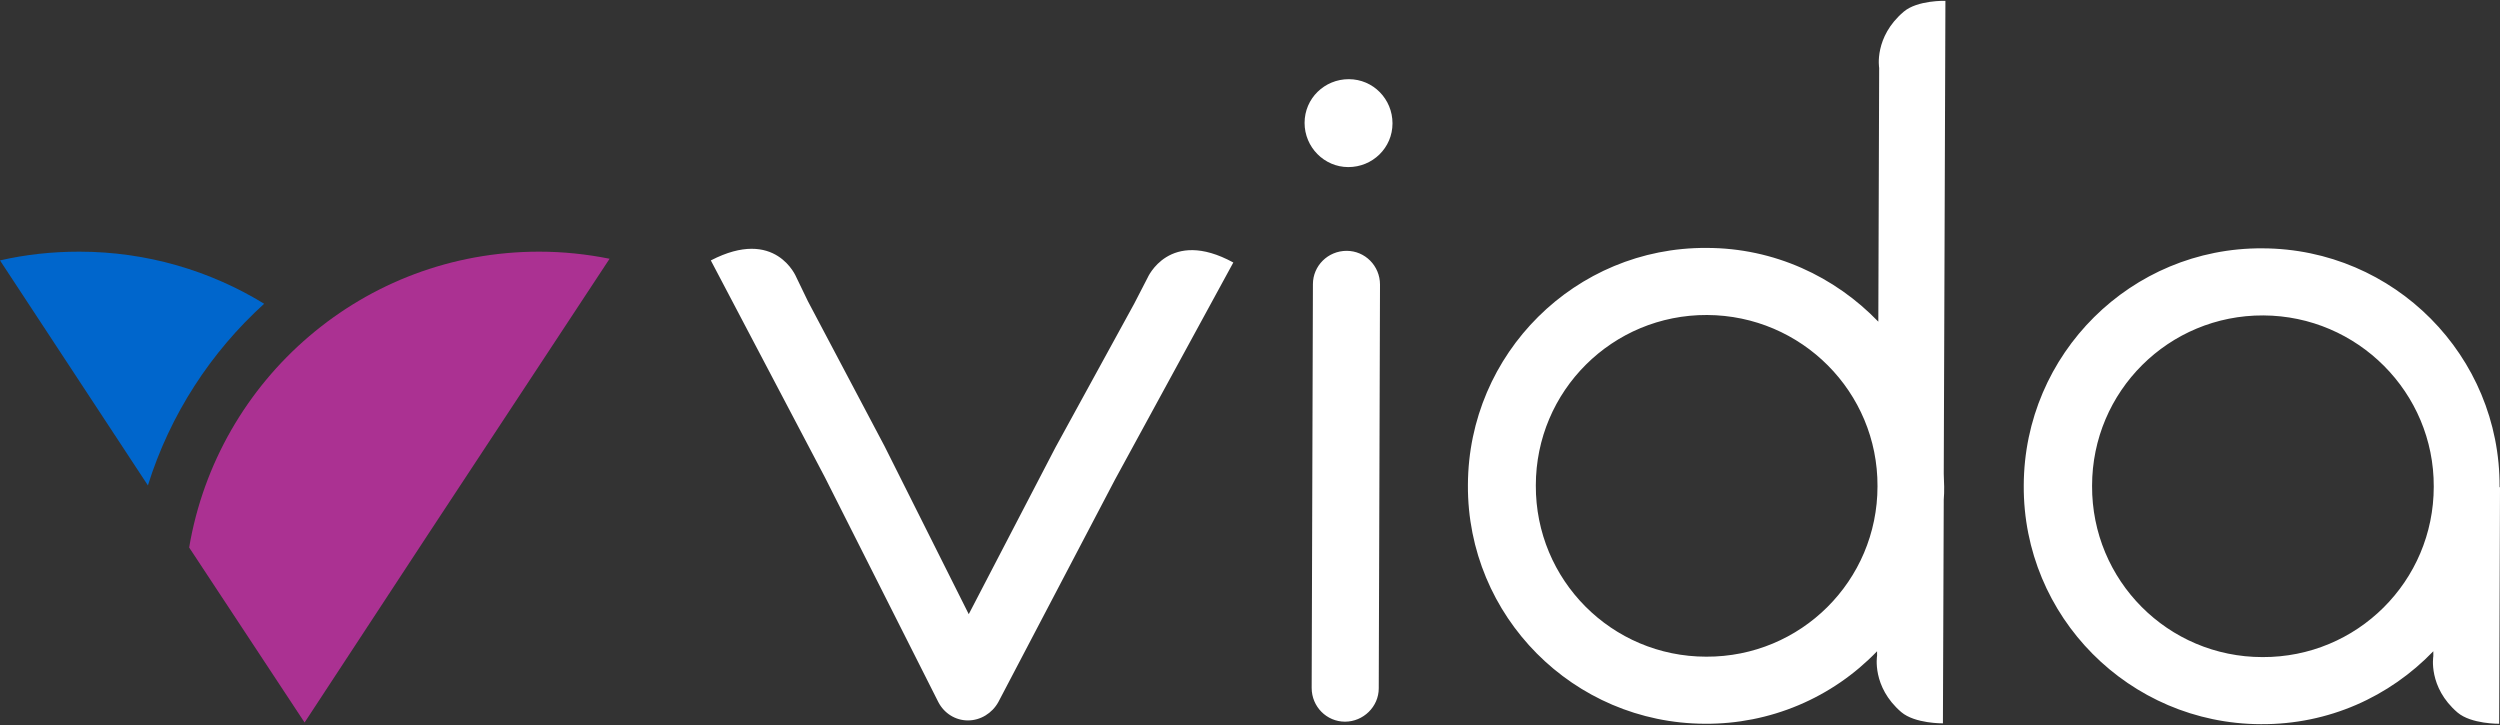 <?xml version="1.0" encoding="UTF-8"?> <svg xmlns="http://www.w3.org/2000/svg" width="224" height="65" viewBox="0 0 224 65" fill="none"><rect x="0" y="0" width="224" height="65" fill="#333333" stroke="none"/><g clip-path="url(#clip0_364_1580)"><path d="M86.725 64.55C85.605 64.55 84.597 63.915 84.074 62.907L73.92 42.784L63.69 23.334C69.514 20.31 71.344 24.827 71.344 24.827L72.389 26.992L79.258 39.984L86.8 55.03L94.565 40.096L101.621 27.216L102.816 24.902C102.816 24.902 104.757 20.384 110.506 23.52L99.904 42.971L89.45 62.907C88.89 63.915 87.845 64.55 86.725 64.55ZM120.81 14.971C122.976 14.971 124.768 13.254 124.768 11.051C124.768 8.886 123.05 7.094 120.848 7.094C118.682 7.094 116.89 8.811 116.89 11.014C116.89 13.179 118.645 14.971 120.81 14.971ZM120.512 64.662C118.869 64.662 117.525 63.318 117.525 61.638L117.637 25.462C117.637 23.819 118.981 22.475 120.661 22.475C122.304 22.475 123.648 23.819 123.648 25.499L123.536 61.675C123.536 63.318 122.154 64.662 120.512 64.662ZM174.16 44.763L174.085 64.811C174.085 64.811 171.584 64.848 170.352 63.803C167.701 61.526 168.186 58.763 168.186 58.763V58.352C166.192 60.425 163.797 62.071 161.146 63.187C158.495 64.304 155.644 64.869 152.768 64.848C140.97 64.811 131.45 55.216 131.525 43.456C131.562 31.659 141.157 22.139 152.917 22.214C158.965 22.214 164.416 24.79 168.298 28.822L168.373 6.086C168.373 6.086 167.888 3.323 170.576 1.046C171.808 0 174.309 0.075 174.309 0.075L174.16 42.448C174.16 42.822 174.197 43.232 174.197 43.606C174.197 44.016 174.197 44.39 174.16 44.763ZM152.954 28.224C144.48 28.187 137.61 35.019 137.61 43.494C137.573 51.968 144.405 58.838 152.88 58.838C161.354 58.875 168.224 52.043 168.224 43.568C168.261 35.131 161.429 28.262 152.954 28.224ZM224 43.718L223.925 64.848C223.925 64.848 221.424 64.886 220.192 63.84C217.541 61.563 218.026 58.8 218.026 58.8V58.352C214.106 62.422 208.656 64.923 202.57 64.886C190.773 64.848 181.253 55.254 181.328 43.494C181.365 31.696 190.96 22.176 202.72 22.251C214.517 22.288 224.037 31.883 223.962 43.643C224 43.643 224 43.68 224 43.718ZM202.794 28.262C194.32 28.224 187.45 35.056 187.45 43.531C187.413 52.006 194.245 58.875 202.72 58.875C211.194 58.912 218.064 52.08 218.064 43.606C218.101 35.168 211.232 28.299 202.794 28.262Z" fill="white"></path><path d="M23.669 27.216C18.853 24.267 13.179 22.549 7.093 22.549C4.629 22.549 2.277 22.811 0 23.333L13.253 43.493C15.232 37.147 18.891 31.547 23.669 27.216Z" fill="#0066CC"></path><path d="M48.309 22.549C40.432 22.549 33.264 25.387 27.701 30.128C22.139 34.869 18.219 41.515 16.949 49.056L27.291 64.736L38.267 48.011L54.619 23.184C52.565 22.773 50.474 22.549 48.309 22.549Z" fill="#AB3192"></path></g><defs><clipPath id="clip0_364_1580"><rect width="224" height="64.96" fill="white"></rect></clipPath></defs></svg> 